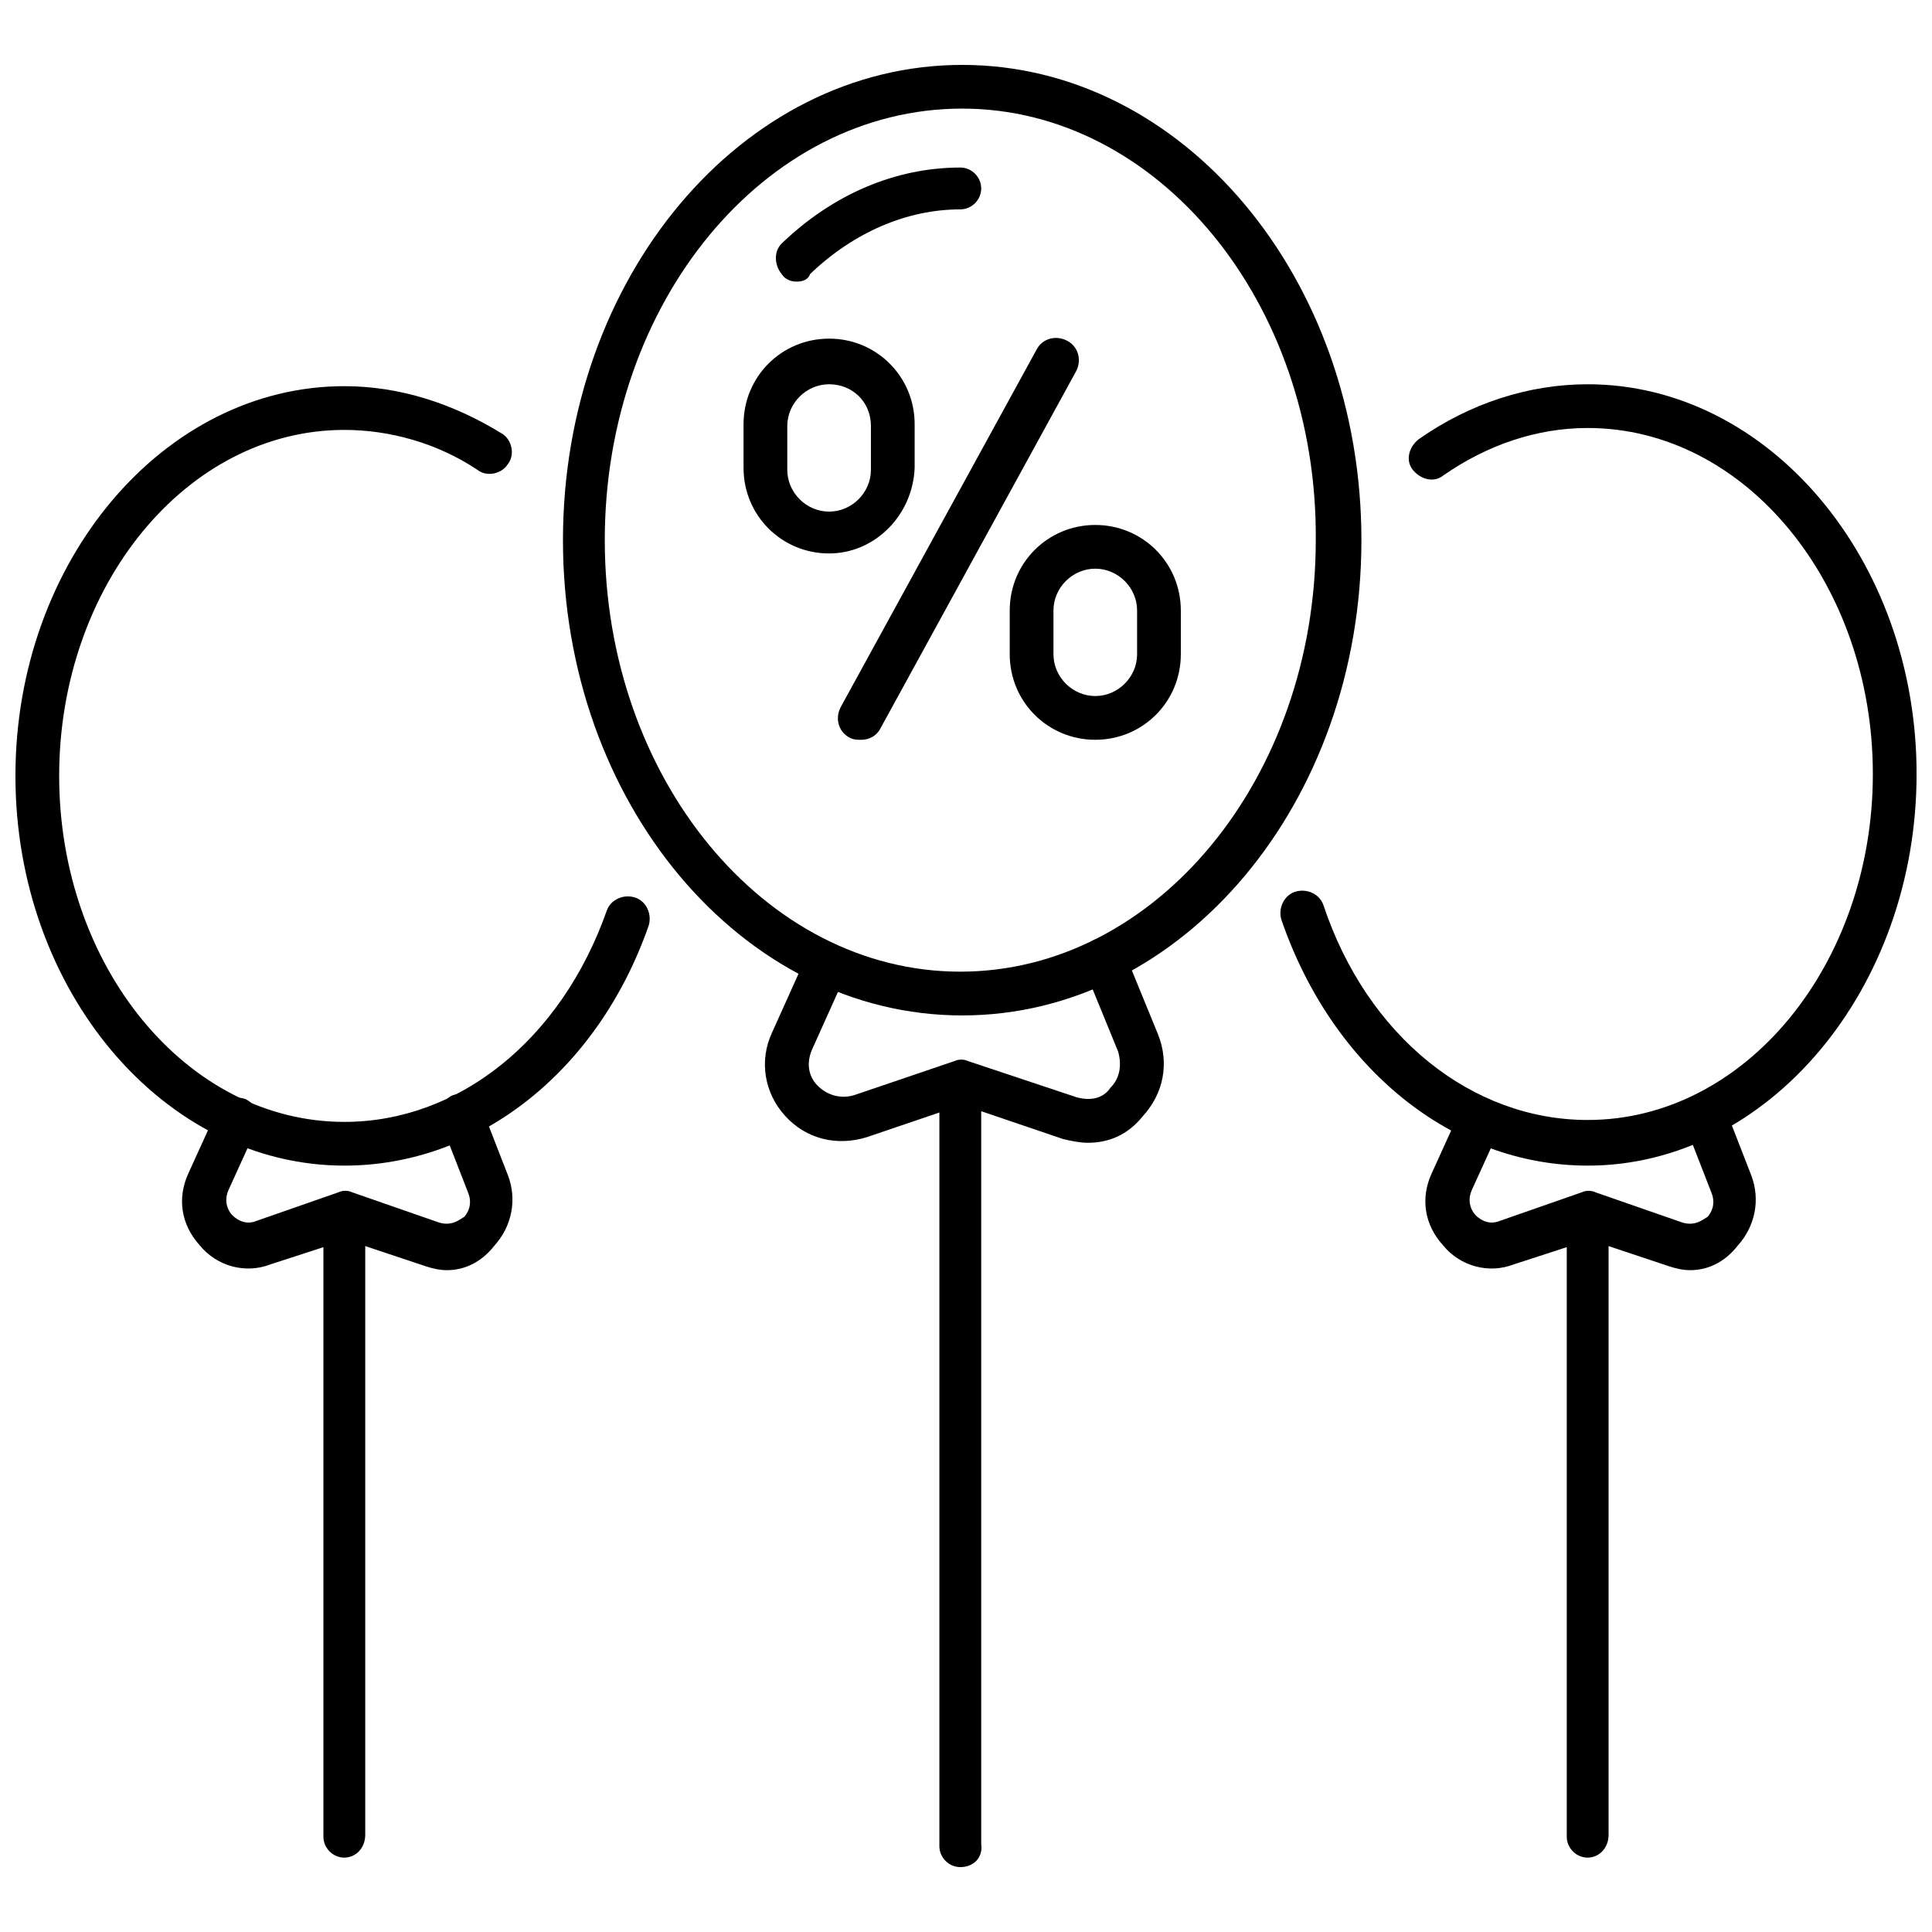 <?xml version="1.0" encoding="UTF-8"?>
<!-- The Best Svg Icon site in the world: iconSvg.co, Visit us! https://iconsvg.co -->
<svg width="800px" height="800px" version="1.1" viewBox="144 144 512 512" xmlns="http://www.w3.org/2000/svg">
 <defs>
  <clipPath id="b">
   <path d="m483 245h168.9v208h-168.9z"/>
  </clipPath>
  <clipPath id="a">
   <path d="m148.09 246h168.91v207h-168.91z"/>
  </clipPath>
 </defs>
 <path d="m372.29 340.05c-1.008 0-2.016 0-3.023-0.504-3.023-1.512-4.031-5.039-2.519-8.062l51.891-94.715c1.512-3.023 5.039-4.031 8.062-2.519 3.023 1.512 4.031 5.039 2.519 8.062l-51.891 94.715c-1.008 2.016-3.023 3.023-5.039 3.023z"/>
 <path d="m434.26 340.05c-12.594 0-22.672-10.078-22.672-22.672v-11.586c0-12.594 10.078-22.672 22.672-22.672s22.672 10.078 22.672 22.672v11.586c0 12.594-10.078 22.672-22.672 22.672zm0-45.344c-6.047 0-11.082 5.039-11.082 11.082v11.586c0 6.047 5.039 11.082 11.082 11.082 6.047 0 11.082-5.039 11.082-11.082v-11.586c0-6.043-5.035-11.082-11.082-11.082z"/>
 <path d="m363.72 290.67c-12.594 0-22.672-10.078-22.672-22.672v-11.586c0-12.594 10.078-22.672 22.672-22.672s22.672 10.078 22.672 22.672v11.586c-0.504 12.594-10.578 22.672-22.672 22.672zm0-44.84c-6.047 0-11.082 5.039-11.082 11.082v11.586c0 6.047 5.039 11.082 11.082 11.082 6.047 0 11.082-5.039 11.082-11.082v-11.586c0.004-6.547-5.035-11.082-11.082-11.082z"/>
 <path d="m398.99 413.1c-58.441 0-105.8-56.426-105.8-125.95 0-69.527 47.359-125.95 105.8-125.95 58.441 0 105.8 56.426 105.8 125.95-0.004 69.527-47.359 125.95-105.8 125.95zm0-240.32c-52.398 0-94.719 51.387-94.719 114.36 0 62.977 42.32 114.36 94.211 114.36s94.211-51.387 94.211-114.36c0.508-62.977-41.812-114.36-93.703-114.36z"/>
 <path d="m355.16 218.63c-1.512 0-3.023-0.504-4.031-2.016-2.016-2.519-2.016-6.047 0-8.062 13.602-13.098 30.23-20.152 47.359-20.152 3.023 0 5.543 2.519 5.543 5.543 0 3.023-2.519 5.543-5.543 5.543-14.105 0-28.215 6.047-39.801 17.129-0.504 1.512-2.016 2.016-3.527 2.016z"/>
 <path d="m432.24 446.85c-2.016 0-4.535-0.504-6.551-1.008l-26.703-9.07-25.188 8.566c-8.062 2.519-16.121 0.504-21.664-5.543s-7.055-14.609-3.527-22.168l9.07-20.152c1.512-3.023 4.535-4.031 7.559-3.023 3.023 1.512 4.031 4.535 3.023 7.559l-9.07 20.152c-1.512 3.527-1.008 7.055 1.512 9.574s6.047 3.527 9.574 2.519l26.703-9.07c1.008-0.504 2.519-0.504 3.527 0l28.719 9.574c3.527 1.008 7.055 0.504 9.07-2.519 2.519-2.519 3.023-6.047 2.016-9.574l-9.07-22.168c-1.008-3.023 0.504-6.551 3.023-7.559 3.023-1.008 6.551 0.504 7.559 3.023l9.07 22.168c3.023 7.559 1.512 15.617-4.031 21.664-4.039 5.039-9.078 7.055-14.621 7.055z"/>
 <path d="m398.49 638.8c-3.023 0-5.543-2.519-5.543-5.543v-202.53c0-3.023 2.519-5.543 5.543-5.543 3.023 0 5.543 2.519 5.543 5.543v202.03c0.5 3.527-2.016 6.047-5.543 6.047z"/>
 <g clip-path="url(#b)">
  <path d="m564.75 452.9c-35.77 0-67.512-25.695-81.113-64.992-1.008-3.023 0.504-6.551 3.527-7.559 3.023-1.008 6.551 0.504 7.559 3.527 11.586 34.762 39.297 56.93 70.031 56.93 41.816 0 75.57-41.312 75.57-91.691 0-50.383-33.754-91.691-75.57-91.691-13.602 0-26.703 4.535-38.289 12.594-2.519 2.016-6.047 1.008-8.062-1.512-2.016-2.519-1.008-6.047 1.512-8.062 13.602-9.574 29.223-14.609 44.84-14.609 47.863 0 87.16 46.352 87.16 103.28-0.008 56.93-39.305 103.79-87.164 103.79z"/>
 </g>
 <path d="m591.95 480.61c-2.016 0-4.031-0.504-5.543-1.008l-21.16-7.055-20.152 6.551c-6.551 2.519-14.105 0.504-18.641-5.039-5.039-5.543-6.047-12.594-3.023-19.145l7.559-16.625c1.512-3.023 4.535-4.031 7.559-3.023 3.023 1.512 4.031 4.535 3.023 7.559l-7.559 16.625c-1.512 3.527 0.504 6.047 1.008 6.551 0.504 0.504 3.023 3.023 6.551 1.512l21.664-7.559c1.008-0.504 2.519-0.504 3.527 0l23.176 8.062c3.527 1.008 5.543-1.008 6.551-1.512 0.504-0.504 2.519-3.023 1.008-6.551l-7.055-18.137c-1.008-3.023 0.504-6.551 3.023-7.559 3.023-1.008 6.551 0.504 7.559 3.023l7.055 18.137c2.519 6.551 1.008 13.602-3.527 18.641-3.531 4.535-8.066 6.551-12.602 6.551z"/>
 <path d="m564.75 636.29c-3.023 0-5.543-2.519-5.543-5.543v-164.75c0-3.023 2.519-5.543 5.543-5.543 3.023 0 5.543 2.519 5.543 5.543v164.24c-0.004 3.527-2.523 6.047-5.543 6.047z"/>
 <g clip-path="url(#a)">
  <path d="m235.25 452.9c-47.863 0-87.16-46.352-87.16-103.28 0-56.93 39.297-103.28 87.16-103.28 14.609 0 28.719 4.535 41.816 12.594 2.519 1.512 3.527 5.543 1.512 8.062-1.512 2.519-5.543 3.527-8.062 1.512-10.578-7.055-23.176-10.578-35.266-10.578-41.816 0-75.57 41.312-75.57 91.691 0 50.383 33.754 91.691 75.57 91.691 30.23 0 57.434-21.664 69.527-55.922 1.008-3.023 4.535-4.535 7.559-3.527 3.023 1.008 4.535 4.535 3.527 7.559-13.609 38.793-45.348 63.48-80.613 63.48z"/>
 </g>
 <path d="m262.46 480.61c-2.016 0-4.031-0.504-5.543-1.008l-21.16-7.055-20.152 6.551c-6.551 2.519-14.105 0.504-18.641-5.039-5.039-5.543-6.047-12.594-3.023-19.145l7.559-16.625c1.512-3.023 4.535-4.031 7.559-3.023 3.023 1.512 4.031 4.535 3.023 7.559l-7.559 16.625c-1.512 3.527 0.504 6.047 1.008 6.551s3.023 3.023 6.551 1.512l21.664-7.559c1.008-0.504 2.519-0.504 3.527 0l23.176 8.062c3.527 1.008 5.543-1.008 6.551-1.512 0.504-0.504 2.519-3.023 1.008-6.551l-7.055-18.137c-1.008-3.023 0.504-6.551 3.023-7.559 3.023-1.008 6.551 0.504 7.559 3.023l7.055 18.137c2.519 6.551 1.008 13.602-3.527 18.641-3.531 4.535-8.066 6.551-12.602 6.551z"/>
 <path d="m235.25 636.29c-3.023 0-5.543-2.519-5.543-5.543v-164.75c0-3.023 2.519-5.543 5.543-5.543 3.023 0 5.543 2.519 5.543 5.543v164.24c-0.004 3.527-2.519 6.047-5.543 6.047z"/>
</svg>
